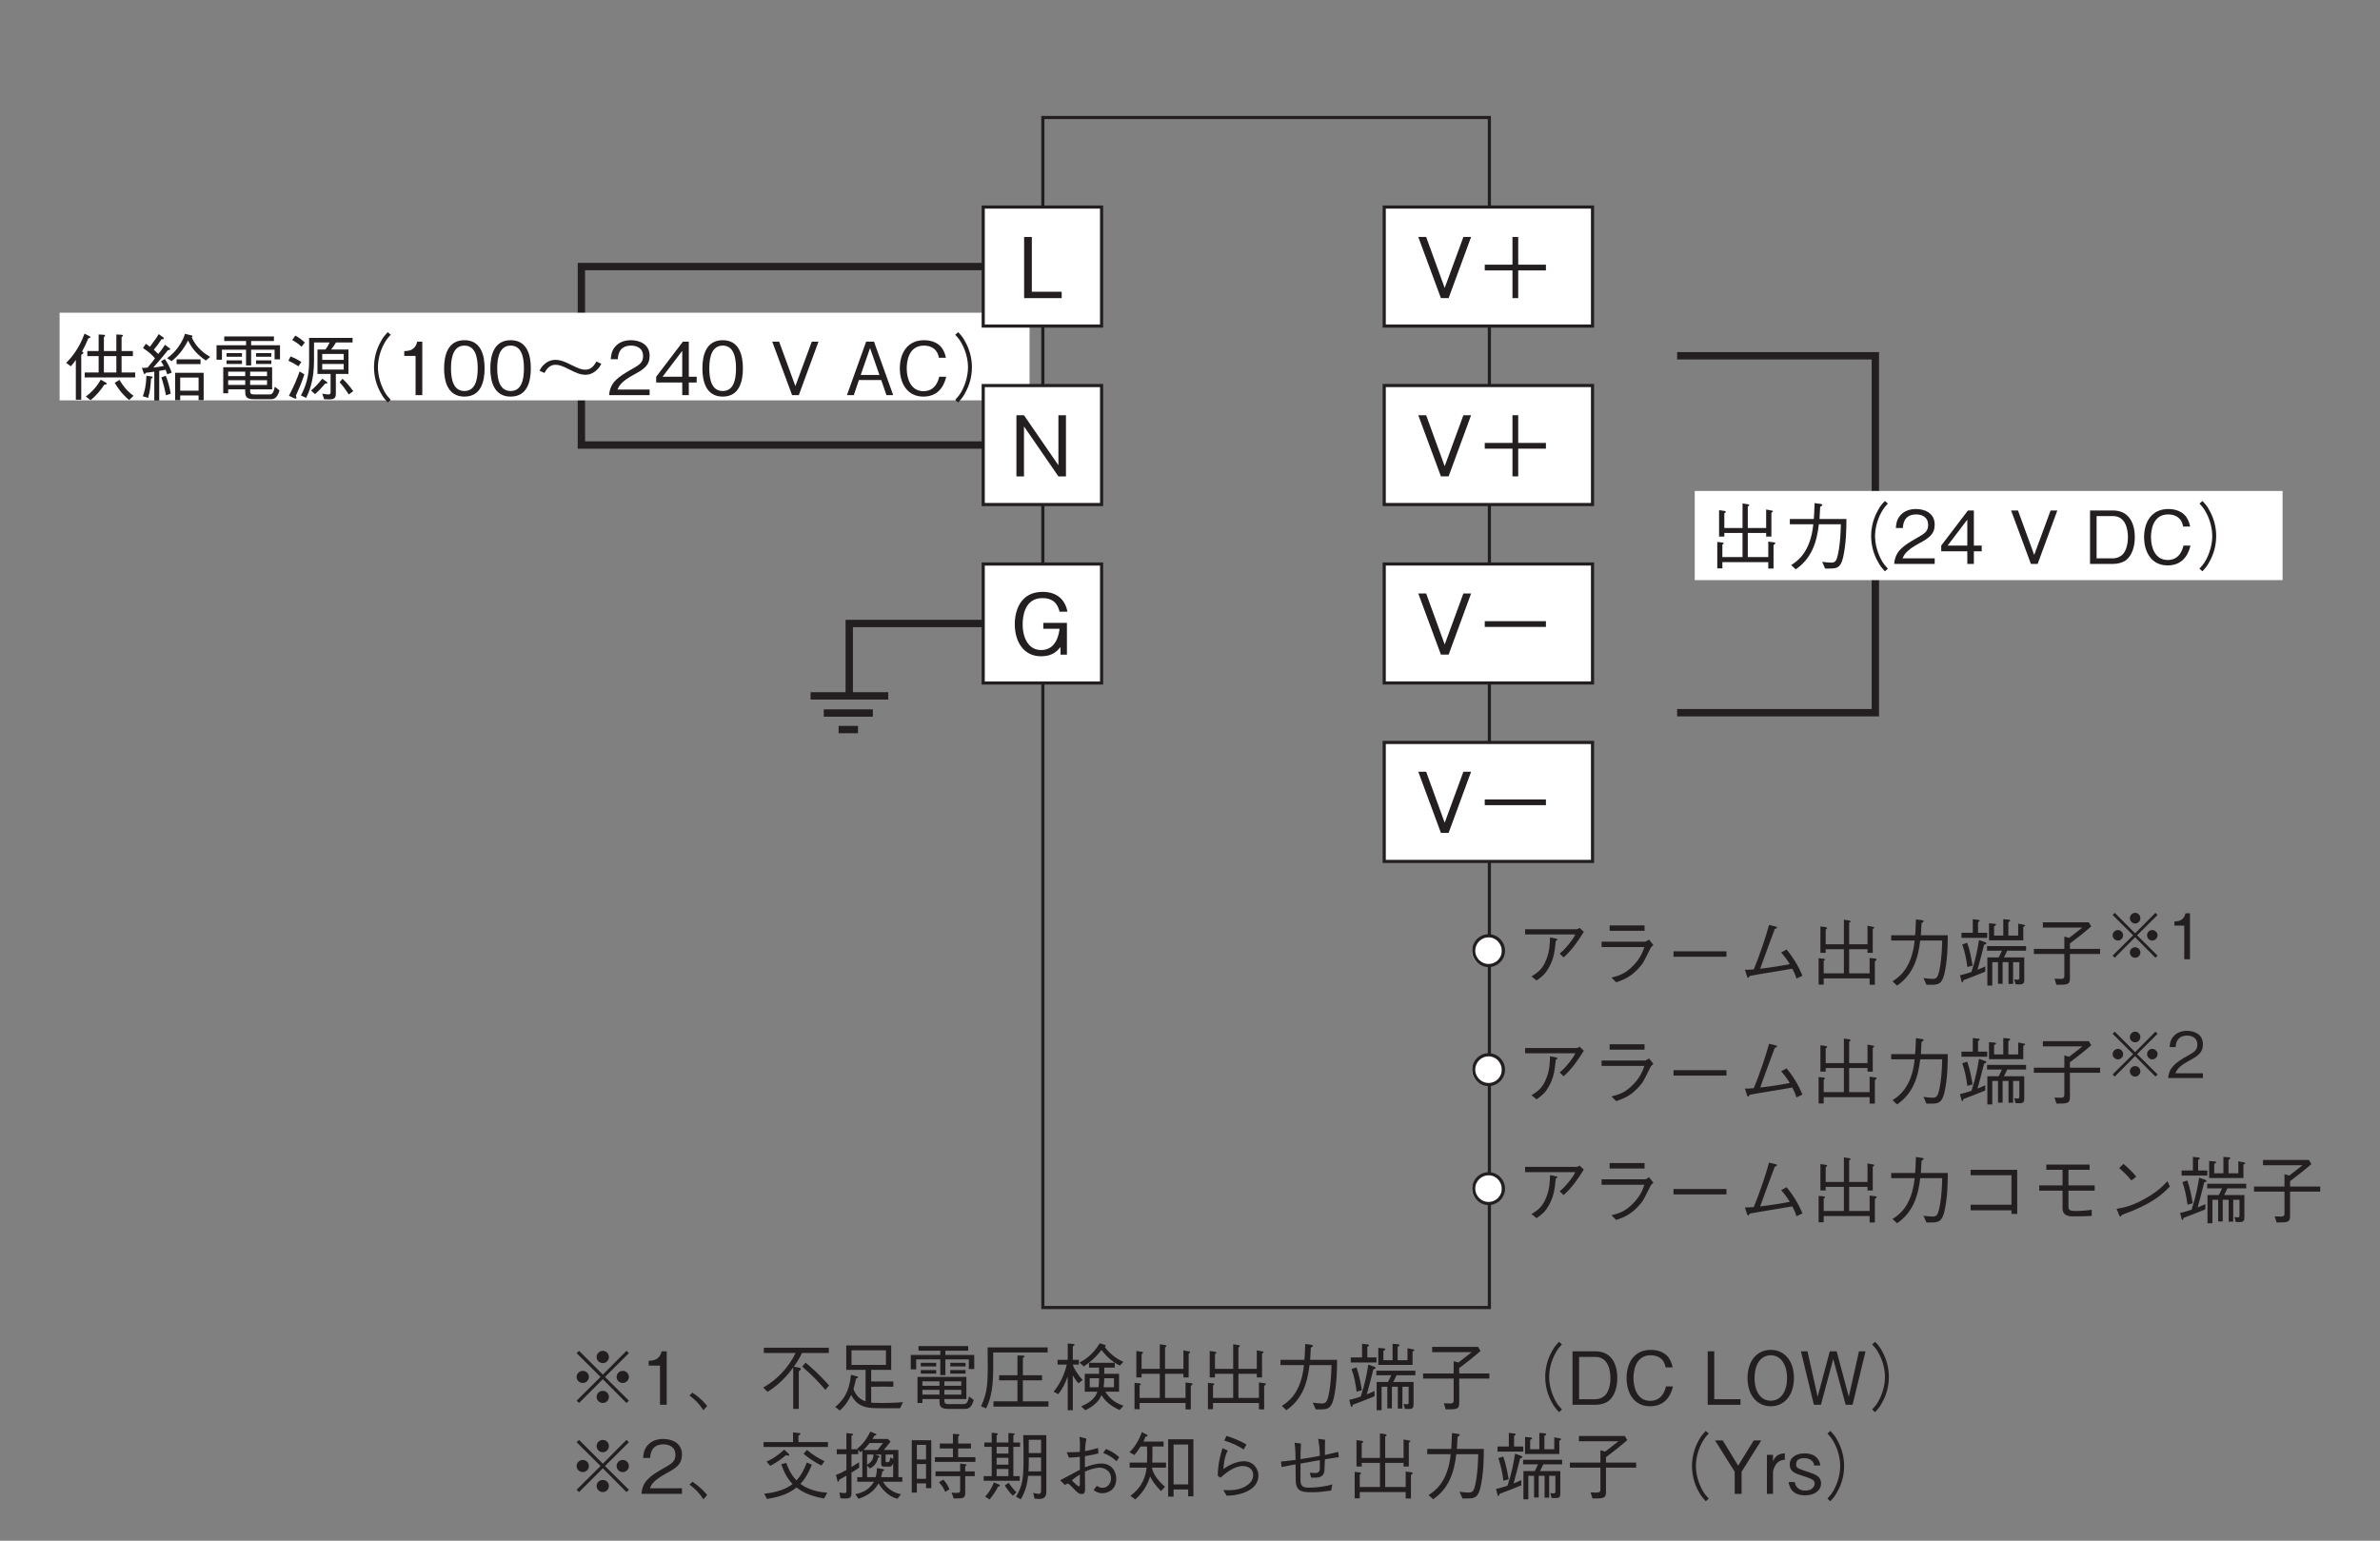 <?xml version="1.0" encoding="UTF-8"?>
<svg xmlns="http://www.w3.org/2000/svg" xmlns:xlink="http://www.w3.org/1999/xlink" width="226.77pt" height="146.83pt" viewBox="0 0 226.77 146.83" version="1.2">
<rect x="0" y="0" width="226.77" height="146.83" fill="#808080" stroke="none"/>
<defs>
<g>
<symbol overflow="visible" id="glyph0-0">
<path style="stroke:none;" d="M 0.703 0.844 L 6.281 0.844 L 6.281 -6.141 L 0.703 -6.141 Z M 3.5 -2.938 L 1.266 -5.797 L 5.719 -5.797 Z M 3.719 -2.656 L 5.938 -5.516 L 5.938 0.203 Z M 1.266 0.484 L 3.5 -2.375 L 5.719 0.484 Z M 1.047 -5.516 L 3.266 -2.656 L 1.047 0.203 Z M 1.047 -5.516 "/>
</symbol>
<symbol overflow="visible" id="glyph0-1">
<path style="stroke:none;" d="M 1.297 -0.172 L 5.672 -0.172 L 5.672 0.438 L 6.172 0.438 L 6.172 -1.797 C 6.219 -1.844 6.344 -1.922 6.344 -1.984 C 6.344 -2.031 6.281 -2.047 6.172 -2.062 L 5.672 -2.125 L 5.672 -0.656 L 3.719 -0.656 L 3.719 -2.953 L 5.469 -2.953 L 5.469 -2.609 L 5.969 -2.609 L 5.969 -4.875 C 6.047 -4.922 6.109 -4.969 6.109 -5.016 C 6.109 -5.078 6 -5.094 5.953 -5.094 L 5.469 -5.188 L 5.469 -3.422 L 3.719 -3.422 L 3.719 -5.469 C 3.812 -5.531 3.859 -5.562 3.859 -5.594 C 3.859 -5.672 3.766 -5.672 3.719 -5.688 L 3.219 -5.766 L 3.219 -3.422 L 1.484 -3.422 L 1.484 -4.828 C 1.531 -4.859 1.625 -4.906 1.625 -4.969 C 1.625 -5.031 1.516 -5.047 1.438 -5.062 L 0.984 -5.125 L 0.984 -2.609 L 1.484 -2.609 L 1.484 -2.953 L 3.219 -2.953 L 3.219 -0.656 L 1.297 -0.656 L 1.297 -1.859 C 1.344 -1.875 1.422 -1.906 1.422 -1.953 C 1.422 -2.031 1.297 -2.047 1.25 -2.047 L 0.812 -2.094 L 0.812 0.422 L 1.297 0.422 Z M 1.297 -0.172 "/>
</symbol>
<symbol overflow="visible" id="glyph0-2">
<path style="stroke:none;" d="M 1.297 0.516 C 2.766 -0.5 3.297 -1.984 3.5 -3.781 L 5.594 -3.781 C 5.578 -2.969 5.531 -2.172 5.406 -1.375 C 5.219 -0.281 5.094 -0.125 4.688 -0.125 C 4.406 -0.125 4.047 -0.172 3.812 -0.203 L 4.094 0.438 L 4.547 0.438 C 5.234 0.438 5.562 0.359 5.797 -0.578 C 6.109 -1.906 6.125 -3.422 6.125 -4.281 L 3.562 -4.281 C 3.594 -4.75 3.594 -4.797 3.625 -5.438 C 3.766 -5.531 3.828 -5.562 3.828 -5.625 C 3.828 -5.688 3.703 -5.703 3.672 -5.719 L 3.094 -5.797 C 3.062 -4.828 3.031 -4.5 3.016 -4.281 L 0.734 -4.281 L 0.734 -3.781 L 2.969 -3.781 C 2.703 -1.047 1.375 -0.219 0.859 0.109 Z M 1.297 0.516 "/>
</symbol>
<symbol overflow="visible" id="glyph0-3">
<path style="stroke:none;" d="M 6.297 -6 C 6.016 -5.703 5.844 -5.516 5.641 -5.125 C 5.203 -4.359 4.984 -3.5 4.984 -2.656 C 4.984 -1.812 5.203 -0.938 5.641 -0.188 C 5.844 0.203 6.016 0.391 6.297 0.703 L 6.578 0.453 C 6.312 0.156 6.156 -0.016 5.953 -0.391 C 5.578 -1.094 5.359 -1.906 5.359 -2.656 C 5.359 -3.406 5.578 -4.219 5.953 -4.906 C 6.156 -5.281 6.312 -5.469 6.578 -5.75 Z M 6.297 -6 "/>
</symbol>
<symbol overflow="visible" id="glyph0-4">
<path style="stroke:none;" d="M 4.047 0 L 4.047 -0.531 L 0.984 -0.531 C 1.125 -0.844 1.297 -1.281 2.578 -1.969 C 3.516 -2.469 4.047 -2.844 4.047 -3.75 C 4.047 -4.906 3 -5.234 2.266 -5.234 C 2.016 -5.234 1.281 -5.203 0.797 -4.656 C 0.391 -4.219 0.375 -3.719 0.344 -3.422 L 1.016 -3.422 C 1.031 -3.703 1.078 -4.719 2.281 -4.719 C 2.766 -4.719 3.422 -4.516 3.422 -3.719 C 3.422 -3.078 3.078 -2.891 2.312 -2.453 C 1.031 -1.719 0.281 -1.219 0.188 0 Z M 4.047 0 "/>
</symbol>
<symbol overflow="visible" id="glyph0-5">
<path style="stroke:none;" d="M 4.125 -1.203 L 4.125 -1.75 L 3.375 -1.75 L 3.375 -5.094 L 2.812 -5.094 L 0.266 -1.75 L 0.266 -1.203 L 2.75 -1.203 L 2.75 0 L 3.375 0 L 3.375 -1.203 Z M 2.75 -1.75 L 0.875 -1.75 L 2.75 -4.219 Z M 2.75 -1.75 "/>
</symbol>
<symbol overflow="visible" id="glyph0-6">
<path style="stroke:none;" d=""/>
</symbol>
<symbol overflow="visible" id="glyph0-7">
<path style="stroke:none;" d="M 4.594 -5.094 L 3.953 -5.094 L 2.391 -0.859 L 0.844 -5.094 L 0.188 -5.094 L 2.078 0 L 2.719 0 Z M 4.594 -5.094 "/>
</symbol>
<symbol overflow="visible" id="glyph0-8">
<path style="stroke:none;" d="M 4.859 -2.531 C 4.859 -4.047 4.188 -5.094 2.781 -5.094 L 0.594 -5.094 L 0.594 0 L 2.781 0 C 3.172 0 3.75 -0.109 4.094 -0.422 C 4.547 -0.812 4.859 -1.578 4.859 -2.531 Z M 4.203 -2.547 C 4.203 -1.844 4.016 -1.25 3.734 -0.938 C 3.562 -0.734 3.188 -0.531 2.766 -0.531 L 1.219 -0.531 L 1.219 -4.562 L 2.766 -4.562 C 3.953 -4.562 4.203 -3.375 4.203 -2.547 Z M 4.203 -2.547 "/>
</symbol>
<symbol overflow="visible" id="glyph0-9">
<path style="stroke:none;" d="M 4.859 -1.75 L 4.188 -1.75 C 4.125 -1.484 3.875 -0.375 2.688 -0.375 C 1.484 -0.375 1.094 -1.562 1.094 -2.547 C 1.094 -3.031 1.188 -4.719 2.734 -4.719 C 3.281 -4.719 4 -4.5 4.156 -3.562 L 4.828 -3.562 C 4.781 -3.75 4.719 -4.078 4.484 -4.438 C 3.984 -5.172 3.094 -5.234 2.75 -5.234 C 1.172 -5.234 0.438 -4.016 0.438 -2.562 C 0.438 -1.047 1.203 0.141 2.672 0.141 C 3.969 0.141 4.609 -0.688 4.859 -1.75 Z M 4.859 -1.75 "/>
</symbol>
<symbol overflow="visible" id="glyph0-10">
<path style="stroke:none;" d="M 0.688 0.703 C 0.969 0.391 1.141 0.203 1.344 -0.188 C 1.781 -0.938 2 -1.812 2 -2.656 C 2 -3.5 1.781 -4.359 1.344 -5.125 C 1.141 -5.516 0.969 -5.703 0.688 -6 L 0.406 -5.75 C 0.672 -5.469 0.828 -5.281 1.031 -4.906 C 1.406 -4.219 1.625 -3.406 1.625 -2.656 C 1.625 -1.906 1.406 -1.094 1.031 -0.391 C 0.828 -0.016 0.672 0.156 0.406 0.453 Z M 0.688 0.703 "/>
</symbol>
<symbol overflow="visible" id="glyph0-11">
<path style="stroke:none;" d="M 6.703 -1.688 L 6.703 -2.156 L 5.406 -2.156 L 5.406 -3.719 L 6.484 -3.719 L 6.484 -4.203 L 5.406 -4.203 L 5.406 -5.531 C 5.469 -5.578 5.531 -5.625 5.531 -5.672 C 5.531 -5.75 5.438 -5.75 5.406 -5.75 L 4.906 -5.781 L 4.906 -4.203 L 3.719 -4.203 L 3.719 -5.531 C 3.766 -5.562 3.828 -5.609 3.828 -5.672 C 3.828 -5.734 3.766 -5.75 3.719 -5.75 L 3.219 -5.781 L 3.219 -4.203 L 2.141 -4.203 L 2.141 -3.719 L 3.219 -3.719 L 3.219 -2.156 L 1.891 -2.156 L 1.891 -1.688 Z M 4.906 -2.156 L 3.719 -2.156 L 3.719 -3.719 L 4.906 -3.719 Z M 6.547 0.062 C 5.984 -0.328 5.547 -0.859 5.203 -1.453 L 4.75 -1.172 C 5.281 -0.281 5.766 0.172 6.125 0.469 Z M 2.438 -5.531 C 2.438 -5.562 2.391 -5.594 2.359 -5.609 L 1.875 -5.859 C 1.359 -4.422 0.594 -3.531 0.125 -3.078 L 0.562 -2.75 C 0.797 -2.984 0.891 -3.125 1.047 -3.359 L 1.047 0.438 L 1.562 0.438 L 1.562 -3.844 C 1.75 -3.969 1.766 -3.969 1.766 -4.016 C 1.766 -4.078 1.703 -4.125 1.641 -4.156 C 1.875 -4.609 2.031 -4.906 2.234 -5.406 C 2.406 -5.453 2.438 -5.484 2.438 -5.531 Z M 3.984 -1.094 C 3.984 -1.156 3.922 -1.188 3.891 -1.203 L 3.422 -1.469 C 2.969 -0.703 2.562 -0.297 2 0.141 L 2.453 0.484 C 3.016 0.016 3.375 -0.422 3.766 -1 C 3.844 -1 3.984 -1 3.984 -1.094 Z M 3.984 -1.094 "/>
</symbol>
<symbol overflow="visible" id="glyph0-12">
<path style="stroke:none;" d="M 6.234 0.484 L 6.234 -2.125 L 3.516 -2.125 L 3.516 0.484 L 4 0.484 L 4 0.031 L 5.75 0.031 L 5.75 0.484 Z M 5.75 -0.422 L 4 -0.422 L 4 -1.672 L 5.75 -1.672 Z M 3.188 -2.141 C 3.016 -2.656 2.828 -3.016 2.531 -3.438 L 2.172 -3.219 C 2.344 -2.969 2.391 -2.844 2.438 -2.781 C 2.109 -2.703 1.828 -2.672 1.438 -2.625 C 2.062 -3.328 2.625 -4.016 2.828 -4.281 C 2.938 -4.297 3.047 -4.312 3.047 -4.375 C 3.047 -4.422 3.016 -4.469 2.969 -4.484 L 2.547 -4.797 C 2.25 -4.328 2.047 -4.078 1.906 -3.922 C 1.609 -4.219 1.578 -4.25 1.484 -4.328 C 1.766 -4.656 1.969 -4.938 2.219 -5.328 C 2.312 -5.312 2.438 -5.312 2.438 -5.422 C 2.438 -5.469 2.406 -5.484 2.391 -5.5 L 1.953 -5.812 C 1.703 -5.391 1.406 -5 1.109 -4.609 C 0.938 -4.75 0.844 -4.812 0.719 -4.891 L 0.453 -4.484 C 1.047 -4.094 1.359 -3.797 1.594 -3.5 C 1.469 -3.328 1.375 -3.203 0.891 -2.625 C 0.656 -2.594 0.531 -2.594 0.344 -2.594 L 0.516 -2.125 C 0.531 -2.078 0.562 -2 0.609 -2 C 0.641 -2 0.656 -2.016 0.719 -2.125 C 0.906 -2.156 1.266 -2.203 1.531 -2.234 L 1.531 0.516 L 2 0.516 L 2 -2.312 C 2.25 -2.344 2.375 -2.375 2.609 -2.422 C 2.656 -2.297 2.688 -2.203 2.766 -1.984 Z M 1.375 -1.688 C 1.375 -1.766 1.266 -1.781 1.234 -1.781 L 0.781 -1.844 C 0.75 -0.906 0.609 -0.359 0.438 0.109 L 0.938 0.266 C 1.125 -0.328 1.188 -0.953 1.219 -1.578 C 1.281 -1.594 1.375 -1.625 1.375 -1.688 Z M 6.859 -3.641 C 6.484 -3.859 5.531 -4.438 5.094 -5.531 C 5.125 -5.531 5.172 -5.562 5.172 -5.609 C 5.172 -5.672 5.109 -5.688 5.031 -5.703 L 4.453 -5.844 C 4.391 -5.625 4.219 -5.141 3.812 -4.578 C 3.516 -4.156 3.156 -3.812 2.75 -3.516 L 3.188 -3.234 C 3.75 -3.703 4.266 -4.266 4.75 -5.203 C 5.031 -4.609 5.469 -3.953 6.438 -3.297 Z M 5.938 -2.953 L 5.938 -3.406 L 3.656 -3.406 L 3.656 -2.953 Z M 3.094 -0.141 C 3 -0.703 2.875 -1.219 2.625 -1.844 L 2.203 -1.688 C 2.391 -1.125 2.516 -0.641 2.641 0.016 Z M 3.094 -0.141 "/>
</symbol>
<symbol overflow="visible" id="glyph0-13">
<path style="stroke:none;" d="M 5.766 -0.547 L 5.766 -2.656 L 1.109 -2.656 L 1.109 -0.172 L 1.578 -0.172 L 1.578 -0.547 L 3.203 -0.547 L 3.203 -0.375 C 3.203 0.016 3.203 0.391 4.016 0.391 L 5.594 0.391 C 5.859 0.391 6.234 0.391 6.469 -0.453 L 6.016 -0.797 C 5.891 -0.062 5.672 -0.062 5.438 -0.062 L 4.094 -0.062 C 3.75 -0.062 3.672 -0.141 3.672 -0.391 L 3.672 -0.547 Z M 1.578 -1.812 L 1.578 -2.234 L 3.203 -2.234 L 3.203 -1.812 Z M 5.281 -1.812 L 3.672 -1.812 L 3.672 -2.234 L 5.281 -2.234 Z M 1.578 -0.969 L 1.578 -1.422 L 3.203 -1.422 L 3.203 -0.969 Z M 3.672 -0.969 L 3.672 -1.422 L 5.281 -1.422 L 5.281 -0.969 Z M 3.281 -2.828 L 3.766 -2.828 L 3.766 -4.328 L 6 -4.328 L 6 -3.406 L 6.516 -3.406 L 6.516 -4.75 L 3.766 -4.75 L 3.766 -5.156 L 5.938 -5.156 L 5.938 -5.594 L 1.203 -5.594 L 1.203 -5.156 L 3.281 -5.156 L 3.281 -4.75 L 0.469 -4.75 L 0.469 -3.375 L 0.984 -3.375 L 0.984 -4.328 L 3.281 -4.328 Z M 2.891 -3.656 L 2.891 -4 L 1.422 -4 L 1.422 -3.656 Z M 2.891 -2.969 L 2.891 -3.312 L 1.422 -3.312 L 1.422 -2.969 Z M 5.688 -3.656 L 5.688 -4 L 4.234 -4 L 4.234 -3.656 Z M 5.688 -2.969 L 5.688 -3.312 L 4.234 -3.312 L 4.234 -2.969 Z M 5.688 -2.969 "/>
</symbol>
<symbol overflow="visible" id="glyph0-14">
<path style="stroke:none;" d="M 6.438 -5.016 L 6.438 -5.453 L 2.297 -5.453 L 2.297 -3.156 C 2.297 -1.781 1.953 -0.766 1.516 0.031 L 2.016 0.266 C 2.25 -0.219 2.766 -1.312 2.766 -3.25 L 2.766 -5.016 L 4.25 -5.016 C 4.141 -4.766 4.031 -4.578 3.844 -4.344 L 3.094 -4.344 L 3.094 -2.016 L 4.344 -2.016 L 4.344 -0.266 C 4.344 -0.125 4.281 -0.062 4.125 -0.062 C 4.016 -0.062 3.938 -0.078 3.547 -0.141 L 3.734 0.391 C 3.844 0.391 4 0.406 4.188 0.406 C 4.656 0.406 4.844 0.312 4.844 -0.125 L 4.844 -2.016 L 6.047 -2.016 L 6.047 -4.344 L 4.391 -4.344 C 4.562 -4.547 4.688 -4.734 4.859 -5.016 Z M 5.594 -3.359 L 3.547 -3.359 L 3.547 -3.922 L 5.594 -3.922 Z M 5.594 -2.438 L 3.547 -2.438 L 3.547 -2.969 L 5.594 -2.969 Z M 1.891 -5.016 C 1.609 -5.266 1.359 -5.469 0.984 -5.672 L 0.688 -5.25 C 1.031 -5.062 1.266 -4.891 1.578 -4.609 Z M 6.5 -0.375 C 6.234 -0.75 5.953 -1.109 5.484 -1.562 L 5.203 -1.234 C 5.531 -0.859 5.797 -0.5 6.078 -0.062 Z M 1.562 -3.156 C 1.25 -3.359 0.953 -3.516 0.531 -3.688 L 0.328 -3.281 C 0.688 -3.109 0.953 -2.969 1.281 -2.75 Z M 4.047 -1.188 C 4.047 -1.219 4 -1.25 3.953 -1.281 L 3.547 -1.562 C 3.188 -1.094 2.875 -0.781 2.484 -0.438 L 2.859 -0.094 C 3.266 -0.453 3.5 -0.719 3.828 -1.094 C 3.953 -1.109 4.047 -1.125 4.047 -1.188 Z M 1.844 -1.984 L 1.391 -2.25 C 1.172 -1.625 0.891 -0.922 0.375 0.062 L 0.875 0.297 C 0.922 0.312 0.969 0.328 1.016 0.328 C 1.047 0.328 1.094 0.328 1.094 0.25 C 1.094 0.203 1.062 0.125 1.031 0.062 C 1.422 -0.797 1.641 -1.344 1.844 -1.984 Z M 1.844 -1.984 "/>
</symbol>
<symbol overflow="visible" id="glyph0-15">
<path style="stroke:none;" d="M 2.594 0 L 2.594 -5.094 L 2.109 -5.094 C 1.906 -4.25 1.328 -4.219 0.875 -4.188 L 0.875 -3.734 L 1.953 -3.734 L 1.953 0 Z M 2.594 0 "/>
</symbol>
<symbol overflow="visible" id="glyph0-16">
<path style="stroke:none;" d="M 4.125 -2.547 C 4.125 -3.828 3.766 -5.234 2.203 -5.234 C 0.641 -5.234 0.266 -3.828 0.266 -2.547 C 0.266 -1.266 0.641 0.141 2.203 0.141 C 3.766 0.141 4.125 -1.266 4.125 -2.547 Z M 3.469 -2.547 C 3.469 -1.359 3.188 -0.391 2.203 -0.391 C 1.219 -0.391 0.922 -1.359 0.922 -2.547 C 0.922 -3.688 1.203 -4.719 2.203 -4.719 C 3.188 -4.719 3.469 -3.734 3.469 -2.547 Z M 3.469 -2.547 "/>
</symbol>
<symbol overflow="visible" id="glyph0-17">
<path style="stroke:none;" d="M 5.969 -3.203 C 5.828 -2.953 5.531 -2.422 4.938 -2.422 C 4.578 -2.422 4.297 -2.516 3.578 -2.875 C 2.938 -3.203 2.531 -3.359 2.031 -3.359 C 1.781 -3.359 1.344 -3.281 0.953 -2.891 C 0.75 -2.703 0.656 -2.531 0.547 -2.328 L 1.016 -2.109 C 1.156 -2.359 1.453 -2.891 2.047 -2.891 C 2.406 -2.891 2.688 -2.797 3.406 -2.438 C 4.047 -2.109 4.453 -1.938 4.953 -1.938 C 5.203 -1.938 5.641 -2.031 6.031 -2.422 C 6.234 -2.609 6.328 -2.781 6.438 -2.984 Z M 5.969 -3.203 "/>
</symbol>
<symbol overflow="visible" id="glyph0-18">
<path style="stroke:none;" d="M 4.594 0 L 2.766 -5.094 L 2.016 -5.094 L 0.188 0 L 0.844 0 L 1.328 -1.438 L 3.453 -1.438 L 3.953 0 Z M 3.281 -1.922 L 1.5 -1.922 L 2.391 -4.484 Z M 3.281 -1.922 "/>
</symbol>
<symbol overflow="visible" id="glyph0-19">
<path style="stroke:none;" d="M 5.594 -4.359 C 5.469 -4.094 5.344 -3.875 4.906 -3.344 C 4.484 -2.844 4.281 -2.672 4.109 -2.531 L 4.484 -2.172 C 5.266 -2.859 5.859 -3.719 6.406 -4.609 L 6 -4.984 C 5.906 -4.906 5.797 -4.859 5.75 -4.859 L 0.812 -4.859 L 0.812 -4.359 Z M 1.906 0.031 C 2.5 -0.391 2.734 -0.609 3.031 -1.125 C 3.562 -2.016 3.625 -2.719 3.734 -3.734 C 3.875 -3.828 3.891 -3.828 3.891 -3.875 C 3.891 -3.906 3.859 -3.953 3.781 -3.953 L 3.188 -4.078 C 3.172 -3.5 3.156 -2.812 2.859 -2.031 C 2.484 -1.031 2 -0.719 1.422 -0.359 Z M 1.906 0.031 "/>
</symbol>
<symbol overflow="visible" id="glyph0-20">
<path style="stroke:none;" d="M 5.203 -5.219 L 1.875 -5.219 L 1.875 -4.703 L 5.203 -4.703 Z M 5.188 -3.156 C 5.031 -2.703 4.812 -2.094 4.125 -1.391 C 3.344 -0.578 2.688 -0.406 2.047 -0.25 L 2.5 0.203 C 3.266 -0.062 3.984 -0.328 4.859 -1.391 C 5.078 -1.641 5.141 -1.797 5.797 -3.094 C 5.844 -3.172 5.875 -3.203 6.047 -3.344 L 5.625 -3.875 C 5.484 -3.75 5.297 -3.672 5.234 -3.672 L 1.109 -3.672 L 1.109 -3.156 Z M 5.188 -3.156 "/>
</symbol>
<symbol overflow="visible" id="glyph0-21">
<path style="stroke:none;" d="M 6.016 -2.234 L 6.016 -2.75 L 0.969 -2.75 L 0.969 -2.234 Z M 6.016 -2.234 "/>
</symbol>
<symbol overflow="visible" id="glyph0-22">
<path style="stroke:none;" d="M 6.266 -0.422 C 5.891 -1.312 5.422 -2.109 4.75 -2.922 L 4.234 -2.641 C 4.625 -2.203 4.922 -1.75 5.062 -1.531 C 4.125 -1.344 3.188 -1.203 2.234 -1.094 C 2.578 -2.078 3.531 -4.625 3.625 -4.875 C 3.719 -4.906 3.844 -4.953 3.844 -5.016 C 3.844 -5.078 3.766 -5.094 3.719 -5.109 L 3.078 -5.266 C 2.844 -4.328 2.125 -2.203 1.625 -1.031 C 1.031 -0.984 0.891 -0.984 0.781 -1 L 0.984 -0.359 C 1 -0.312 1.016 -0.234 1.094 -0.234 C 1.125 -0.234 1.141 -0.25 1.25 -0.406 C 1.391 -0.438 1.406 -0.438 2.203 -0.578 C 4.031 -0.875 4.234 -0.922 5.297 -1.094 C 5.406 -0.891 5.578 -0.562 5.688 -0.156 Z M 6.266 -0.422 "/>
</symbol>
<symbol overflow="visible" id="glyph0-23">
<path style="stroke:none;" d="M 6.5 -5.203 C 6.5 -5.266 6.422 -5.281 6.391 -5.281 L 5.844 -5.391 L 5.844 -4.25 L 4.906 -4.25 L 4.906 -5.531 C 4.953 -5.547 5.078 -5.609 5.078 -5.688 C 5.078 -5.734 5.016 -5.75 4.969 -5.766 L 4.422 -5.812 L 4.422 -4.25 L 3.547 -4.25 L 3.547 -5.141 C 3.641 -5.188 3.734 -5.234 3.734 -5.297 C 3.734 -5.344 3.688 -5.359 3.609 -5.375 L 3.062 -5.422 L 3.062 -3.797 L 6.328 -3.797 L 6.328 -5.078 C 6.406 -5.109 6.5 -5.156 6.5 -5.203 Z M 2.891 -4.031 L 2.891 -4.516 L 2.016 -4.516 L 2.016 -5.531 C 2.109 -5.578 2.172 -5.609 2.172 -5.672 C 2.172 -5.734 2.109 -5.734 2.062 -5.75 L 1.516 -5.812 L 1.516 -4.516 L 0.438 -4.516 L 0.438 -4.031 Z M 6.594 -2.812 L 6.594 -3.25 L 2.875 -3.25 L 2.875 -2.812 L 4.297 -2.812 C 4.234 -2.688 4.156 -2.5 3.984 -2.172 L 2.906 -2.172 L 2.906 0.516 L 3.375 0.516 L 3.375 -1.719 L 3.922 -1.719 L 3.922 0.344 L 4.359 0.344 L 4.359 -1.719 L 4.922 -1.719 L 4.922 0.359 L 5.359 0.359 L 5.359 -1.719 L 5.953 -1.719 L 5.953 -0.297 C 5.953 -0.109 5.953 -0.047 5.781 -0.047 C 5.688 -0.047 5.578 -0.062 5.469 -0.078 L 5.594 0.391 C 6.281 0.422 6.422 0.422 6.422 -0.094 L 6.422 -2.172 L 4.484 -2.172 C 4.609 -2.391 4.672 -2.547 4.797 -2.812 Z M 1.5 -1.391 C 1.375 -2.125 1.234 -2.859 0.984 -3.562 L 0.516 -3.406 C 0.766 -2.688 0.891 -2.062 1 -1.25 Z M 2.812 -3.516 C 2.812 -3.562 2.75 -3.594 2.688 -3.625 L 2.109 -3.828 C 1.984 -3.031 1.828 -2.109 1.391 -0.781 C 0.75 -0.578 0.578 -0.531 0.297 -0.469 L 0.438 0.078 C 0.469 0.188 0.484 0.203 0.516 0.203 C 0.594 0.203 0.625 0.047 0.625 0 C 1.172 -0.203 1.672 -0.391 2.703 -0.812 L 2.703 -1.312 C 2.422 -1.188 2.281 -1.109 1.969 -1 C 2.172 -1.75 2.375 -2.484 2.594 -3.375 C 2.734 -3.422 2.812 -3.453 2.812 -3.516 Z M 2.812 -3.516 "/>
</symbol>
<symbol overflow="visible" id="glyph0-24">
<path style="stroke:none;" d="M 1.203 -5.016 L 4.969 -5.016 C 4.531 -4.672 4.203 -4.406 3.703 -4.031 L 3.25 -4.156 L 3.25 -2.984 L 0.344 -2.984 L 0.344 -2.5 L 3.25 -2.5 L 3.25 -0.453 C 3.25 -0.281 3.25 -0.125 2.906 -0.125 C 2.906 -0.125 2.344 -0.141 2.312 -0.141 L 2.5 0.438 C 3.516 0.438 3.781 0.438 3.781 -0.156 L 3.781 -2.5 L 6.656 -2.5 L 6.656 -2.984 L 3.781 -2.984 L 3.781 -3.5 C 4.438 -3.984 5.016 -4.438 5.812 -5.125 L 5.578 -5.516 L 1.203 -5.516 Z M 1.203 -5.016 "/>
</symbol>
<symbol overflow="visible" id="glyph0-25">
<path style="stroke:none;" d="M 5.203 -0.719 L 5.203 -0.375 L 5.75 -0.375 L 5.75 -4.578 L 1.312 -4.578 L 1.312 -4.062 L 5.203 -4.062 L 5.203 -1.25 L 1.312 -1.25 L 1.312 -0.719 Z M 5.203 -0.719 "/>
</symbol>
<symbol overflow="visible" id="glyph0-26">
<path style="stroke:none;" d="M 3.641 -2.594 L 6.141 -2.594 L 6.141 -3.094 L 3.641 -3.094 L 3.641 -4.578 L 5.656 -4.578 L 5.656 -5.078 L 1.531 -5.078 L 1.531 -4.578 L 3.078 -4.578 L 3.078 -3.094 L 0.859 -3.094 L 0.859 -2.594 L 3.078 -2.594 L 3.078 -0.906 C 3.078 -0.328 3.469 -0.141 4.047 -0.141 C 5 -0.141 5.391 -0.156 5.859 -0.188 L 5.859 -0.766 C 5.422 -0.703 4.906 -0.656 4.328 -0.656 C 3.703 -0.656 3.641 -0.766 3.641 -1.141 Z M 3.641 -2.594 "/>
</symbol>
<symbol overflow="visible" id="glyph0-27">
<path style="stroke:none;" d="M 3.109 -3.922 C 2.703 -4.438 2.109 -4.969 1.891 -5.141 L 1.484 -4.75 C 1.906 -4.375 2.297 -4 2.641 -3.562 Z M 6.078 -3.5 C 5.672 -3.062 5.188 -2.531 3.969 -1.844 C 2.688 -1.109 1.922 -0.984 1.234 -0.859 L 1.469 -0.281 C 1.516 -0.188 1.547 -0.109 1.609 -0.109 C 1.641 -0.109 1.719 -0.266 1.734 -0.281 C 4.672 -1.344 5.531 -2.203 6.312 -2.984 Z M 6.078 -3.5 "/>
</symbol>
<symbol overflow="visible" id="glyph0-28">
<path style="stroke:none;" d="M 3.5 -2.438 L 5.75 -0.172 L 5.984 -0.391 L 3.703 -2.656 L 5.984 -4.922 L 5.75 -5.141 L 3.5 -2.875 L 1.234 -5.141 L 1 -4.922 L 3.281 -2.656 L 1 -0.391 L 1.234 -0.172 Z M 5.391 -3.234 C 5.078 -3.234 4.812 -2.969 4.812 -2.656 C 4.812 -2.328 5.078 -2.078 5.391 -2.078 C 5.719 -2.078 5.984 -2.344 5.984 -2.656 C 5.984 -2.969 5.719 -3.234 5.391 -3.234 Z M 1.594 -3.234 C 1.266 -3.234 1 -2.969 1 -2.656 C 1 -2.328 1.266 -2.078 1.594 -2.078 C 1.906 -2.078 2.172 -2.344 2.172 -2.656 C 2.172 -2.969 1.906 -3.234 1.594 -3.234 Z M 3.5 -5.141 C 3.172 -5.141 2.906 -4.875 2.906 -4.547 C 2.906 -4.234 3.172 -3.969 3.5 -3.969 C 3.828 -3.969 4.078 -4.25 4.078 -4.547 C 4.078 -4.875 3.828 -5.141 3.5 -5.141 Z M 3.5 -1.328 C 3.172 -1.328 2.906 -1.078 2.906 -0.75 C 2.906 -0.438 3.172 -0.172 3.5 -0.172 C 3.828 -0.172 4.078 -0.438 4.078 -0.75 C 4.078 -1.062 3.828 -1.328 3.5 -1.328 Z M 3.5 -1.328 "/>
</symbol>
<symbol overflow="visible" id="glyph0-29">
<path style="stroke:none;" d="M 0.359 -0.891 C 0.953 -0.438 1.25 -0.125 1.688 0.516 L 2.047 0.109 C 1.75 -0.25 1.344 -0.688 0.641 -1.156 Z M 0.359 -0.891 "/>
</symbol>
<symbol overflow="visible" id="glyph0-30">
<path style="stroke:none;" d="M 3.312 -3.625 C 3.75 -4.266 3.953 -4.625 4.078 -4.938 L 6.641 -4.938 L 6.641 -5.438 L 0.453 -5.438 L 0.453 -4.938 L 3.469 -4.938 C 3.25 -4.453 2.391 -2.781 0.391 -1.641 L 0.812 -1.234 C 1.969 -1.969 2.688 -2.781 3.25 -3.562 L 3.25 0.391 L 3.781 0.391 L 3.781 -3.188 C 3.875 -3.266 3.984 -3.359 3.984 -3.406 C 3.984 -3.5 3.828 -3.531 3.766 -3.547 L 3.328 -3.625 Z M 4.109 -3.641 C 5.062 -2.812 5.703 -2.141 6.312 -1.422 L 6.672 -1.844 C 5.656 -2.984 4.922 -3.609 4.422 -4.016 Z M 4.109 -3.641 "/>
</symbol>
<symbol overflow="visible" id="glyph0-31">
<path style="stroke:none;" d="M 6.719 -0.25 C 6.453 -0.234 5.875 -0.172 4.797 -0.172 C 4.719 -0.172 4.156 -0.188 3.922 -0.188 C 3.828 -0.188 3.781 -0.188 3.688 -0.203 L 3.688 -1.719 C 4.359 -1.734 5.297 -1.734 5.797 -1.719 L 5.797 -2.219 L 3.688 -2.219 L 3.688 -3.328 L 5.594 -3.328 L 5.594 -5.656 L 1.312 -5.656 L 1.312 -3.328 L 3.156 -3.328 L 3.156 -0.328 C 2.516 -0.547 2.219 -0.953 2 -1.484 C 2.047 -1.641 2.172 -2.125 2.25 -2.5 C 2.344 -2.531 2.438 -2.562 2.438 -2.625 C 2.438 -2.672 2.375 -2.703 2.344 -2.703 L 1.766 -2.859 C 1.641 -1.922 1.5 -0.828 0.266 0.203 L 0.688 0.547 C 1.312 0.016 1.594 -0.562 1.781 -0.938 C 1.922 -0.688 2.188 -0.172 2.844 0.109 C 3.391 0.328 3.891 0.328 4.812 0.328 L 6.438 0.328 Z M 5.094 -3.797 L 1.812 -3.797 L 1.812 -5.188 L 5.094 -5.188 Z M 5.094 -3.797 "/>
</symbol>
<symbol overflow="visible" id="glyph0-32">
<path style="stroke:none;" d="M 6.594 0.172 L 6.594 -0.328 L 4.156 -0.328 L 4.156 -2.328 L 5.984 -2.328 L 5.984 -2.812 L 4.156 -2.812 L 4.156 -4.469 C 4.219 -4.484 4.312 -4.547 4.312 -4.609 C 4.312 -4.672 4.219 -4.672 4.188 -4.688 L 3.641 -4.703 L 3.641 -2.812 L 1.891 -2.812 L 1.891 -2.328 L 3.641 -2.328 L 3.641 -0.328 L 1.359 -0.328 L 1.359 0.172 Z M 6.516 -4.984 L 6.516 -5.469 L 0.797 -5.469 C 0.812 -4.281 0.812 -4 0.812 -3.688 C 0.812 -2.047 0.766 -1.141 0.172 0.141 L 0.656 0.344 C 1.359 -1.078 1.344 -2.562 1.328 -4.984 Z M 6.516 -4.984 "/>
</symbol>
<symbol overflow="visible" id="glyph0-33">
<path style="stroke:none;" d="M 5.844 -1.672 L 4.859 -1.672 C 4.891 -1.938 4.906 -2.141 4.922 -2.531 L 5.844 -2.531 Z M 6.75 0.094 C 5.891 -0.203 5.406 -0.641 5.016 -1.25 L 6.328 -1.25 L 6.328 -2.953 L 4.922 -2.953 L 4.922 -3.547 L 5.922 -3.547 L 5.922 -4 L 3.469 -4 L 3.469 -3.547 L 4.422 -3.547 L 4.422 -2.953 L 3.062 -2.953 L 3.062 -1.25 L 4.266 -1.25 C 4.109 -0.828 3.828 -0.328 2.719 0.156 L 3.109 0.516 C 4.219 0.016 4.547 -0.672 4.656 -0.922 C 4.938 -0.469 5.375 0.047 6.375 0.5 Z M 4.422 -2.531 C 4.422 -2.391 4.422 -2.047 4.375 -1.672 L 3.531 -1.672 L 3.531 -2.531 Z M 2.859 -2.359 C 2.734 -2.5 2.547 -2.703 2.344 -3.016 C 2.031 -3.453 1.969 -3.688 1.922 -3.828 L 2.5 -3.828 L 2.5 -4.281 L 1.922 -4.281 L 1.922 -5.562 C 2.094 -5.688 2.094 -5.703 2.094 -5.734 C 2.094 -5.75 2.047 -5.797 1.969 -5.797 L 1.438 -5.844 L 1.438 -4.281 L 0.469 -4.281 L 0.469 -3.828 L 1.344 -3.828 C 1.125 -2.828 0.609 -1.844 0.094 -1.25 L 0.531 -1.016 C 1 -1.594 1.234 -2.125 1.438 -2.703 L 1.438 0.516 L 1.922 0.516 L 1.922 -2.797 C 2.141 -2.438 2.266 -2.266 2.453 -2.047 Z M 6.75 -4.094 C 5.859 -4.469 5.266 -5.094 4.969 -5.516 C 5.047 -5.594 5.062 -5.594 5.062 -5.641 C 5.062 -5.672 5.016 -5.703 4.953 -5.719 L 4.484 -5.859 C 4.016 -5.078 3.375 -4.422 2.562 -4.031 L 2.969 -3.656 C 3.391 -3.938 3.969 -4.344 4.656 -5.219 C 5.25 -4.453 5.828 -4.016 6.406 -3.734 Z M 6.75 -4.094 "/>
</symbol>
<symbol overflow="visible" id="glyph0-34">
<path style="stroke:none;" d="M 3.656 0 L 3.656 -0.531 L 1.156 -0.531 L 1.156 -5.094 L 0.531 -5.094 L 0.531 0 Z M 3.656 0 "/>
</symbol>
<symbol overflow="visible" id="glyph0-35">
<path style="stroke:none;" d="M 4.859 -2.547 C 4.859 -4.172 3.969 -5.234 2.656 -5.234 C 1.328 -5.234 0.438 -4.172 0.438 -2.547 C 0.438 -0.922 1.344 0.141 2.656 0.141 C 3.953 0.141 4.859 -0.922 4.859 -2.547 Z M 4.203 -2.547 C 4.203 -1.297 3.641 -0.391 2.656 -0.391 C 1.672 -0.391 1.109 -1.281 1.109 -2.547 C 1.109 -3.828 1.672 -4.719 2.656 -4.719 C 3.625 -4.719 4.203 -3.812 4.203 -2.547 Z M 4.203 -2.547 "/>
</symbol>
<symbol overflow="visible" id="glyph0-36">
<path style="stroke:none;" d="M 6.375 -5.094 L 5.75 -5.094 L 4.781 -0.766 L 3.625 -5.094 L 2.969 -5.094 L 1.812 -0.766 L 0.844 -5.094 L 0.219 -5.094 L 1.453 0 L 2.125 0 L 3.297 -4.359 L 4.484 0 L 5.141 0 Z M 6.375 -5.094 "/>
</symbol>
<symbol overflow="visible" id="glyph0-37">
<path style="stroke:none;" d="M 6.234 -3.109 C 5.609 -3.422 5.156 -3.688 4.562 -4.188 L 4.234 -3.828 C 4.516 -3.594 4.969 -3.188 5.938 -2.703 Z M 6.562 -4.469 L 6.562 -4.938 L 3.75 -4.938 L 3.75 -5.547 C 3.859 -5.609 3.938 -5.672 3.938 -5.734 C 3.938 -5.766 3.891 -5.797 3.828 -5.797 L 3.234 -5.859 L 3.234 -4.938 L 0.422 -4.938 L 0.422 -4.469 Z M 2.875 -3.703 C 2.875 -3.75 2.844 -3.781 2.781 -3.859 L 2.391 -4.219 C 1.75 -3.625 1.25 -3.312 0.703 -3.078 L 1.062 -2.672 C 1.391 -2.844 1.828 -3.078 2.562 -3.688 C 2.641 -3.672 2.734 -3.641 2.781 -3.641 C 2.828 -3.641 2.875 -3.656 2.875 -3.703 Z M 6.5 -0.109 C 5.031 -0.203 4.188 -0.75 3.938 -0.953 C 4.328 -1.359 4.641 -1.844 5.031 -2.781 L 4.547 -2.984 C 4.25 -2.219 3.969 -1.719 3.562 -1.281 C 2.969 -1.906 2.703 -2.609 2.594 -2.953 L 2.109 -2.828 C 2.344 -2.141 2.672 -1.469 3.188 -0.938 C 2.547 -0.438 1.656 -0.141 0.484 -0.016 L 0.75 0.484 C 2.047 0.281 2.891 -0.062 3.562 -0.609 C 3.953 -0.312 4.719 0.203 6.188 0.438 Z M 6.5 -0.109 "/>
</symbol>
<symbol overflow="visible" id="glyph0-38">
<path style="stroke:none;" d="M 0.469 -1.25 C 0.469 -1.219 0.484 -1.156 0.531 -1.156 C 0.609 -1.156 0.641 -1.312 0.656 -1.359 C 0.938 -1.516 1.219 -1.672 1.328 -1.734 L 1.328 -0.328 C 1.328 -0.141 1.328 -0.078 1.156 -0.078 C 1.125 -0.078 0.984 -0.078 0.656 -0.125 L 0.766 0.422 C 0.984 0.438 1.156 0.438 1.281 0.438 C 1.812 0.438 1.812 0.203 1.812 -0.219 L 1.812 -2.031 C 2.156 -2.234 2.281 -2.328 2.547 -2.5 L 2.531 -3.016 C 2.359 -2.906 2.156 -2.766 1.812 -2.562 L 1.812 -3.781 L 2.453 -3.781 L 2.453 -4.203 L 2.656 -3.969 C 2.734 -4.016 2.75 -4.031 2.844 -4.109 L 2.844 -1.594 L 2.359 -1.594 L 2.359 -1.156 L 3.953 -1.156 C 3.609 -0.609 3.188 -0.172 2.172 0.031 L 2.484 0.469 C 3.25 0.203 3.906 -0.156 4.391 -1 C 4.672 -0.531 5.234 0.219 6.188 0.469 L 6.531 0.031 C 6.203 -0.031 5.859 -0.125 5.453 -0.438 C 5.094 -0.719 4.938 -0.953 4.812 -1.156 L 6.656 -1.156 L 6.656 -1.594 L 6.281 -1.594 L 6.281 -4.188 L 4.891 -4.188 C 5.141 -4.469 5.281 -4.656 5.531 -4.984 L 5.281 -5.234 L 3.812 -5.234 C 3.859 -5.328 3.906 -5.375 4.016 -5.562 C 4.078 -5.578 4.188 -5.578 4.188 -5.641 C 4.188 -5.688 4.109 -5.734 4.094 -5.734 L 3.609 -5.938 C 3.109 -4.906 2.594 -4.5 2.359 -4.312 L 2.422 -4.25 L 1.812 -4.25 L 1.812 -5.531 C 1.953 -5.594 1.969 -5.625 1.969 -5.672 C 1.969 -5.719 1.922 -5.734 1.844 -5.734 L 1.328 -5.797 L 1.328 -4.25 L 0.406 -4.25 L 0.406 -3.781 L 1.328 -3.781 L 1.328 -2.281 C 0.797 -1.984 0.625 -1.906 0.328 -1.812 Z M 3.297 -2.703 L 3.562 -2.422 C 3.859 -2.562 4.219 -2.859 4.344 -3.438 C 4.391 -3.453 4.484 -3.469 4.484 -3.531 C 4.484 -3.578 4.438 -3.609 4.406 -3.625 L 4.078 -3.75 L 4.641 -3.75 L 4.641 -2.922 C 4.641 -2.625 4.734 -2.594 4.969 -2.594 L 5.422 -2.594 C 5.672 -2.594 5.734 -2.797 5.781 -2.922 L 5.781 -1.594 L 4.625 -1.594 C 4.688 -1.781 4.703 -1.859 4.75 -2.141 C 4.844 -2.172 4.922 -2.219 4.922 -2.281 C 4.922 -2.328 4.859 -2.344 4.812 -2.359 L 4.234 -2.453 C 4.234 -2.188 4.219 -1.984 4.109 -1.594 L 3.297 -1.594 Z M 4.812 -4.844 C 4.609 -4.578 4.484 -4.422 4.297 -4.188 L 2.953 -4.188 C 3.188 -4.422 3.312 -4.547 3.531 -4.844 Z M 3.297 -3.75 L 3.906 -3.75 C 3.906 -3.234 3.641 -2.969 3.297 -2.781 Z M 5.516 -3.469 C 5.438 -3.016 5.391 -3.016 5.203 -3.016 C 5.078 -3.016 5.062 -3.062 5.062 -3.156 L 5.062 -3.75 L 5.781 -3.75 L 5.781 -3.328 Z M 5.516 -3.469 "/>
</symbol>
<symbol overflow="visible" id="glyph0-39">
<path style="stroke:none;" d="M 0.562 -0.125 L 1.047 -0.125 L 1.047 -1 L 1.922 -1 L 1.922 -0.547 L 2.422 -0.547 L 2.422 -5.109 L 0.562 -5.109 Z M 1.922 -3.281 L 1.047 -3.281 L 1.047 -4.672 L 1.922 -4.672 Z M 1.922 -1.438 L 1.047 -1.438 L 1.047 -2.844 L 1.922 -2.844 Z M 4.484 -4.797 L 3.234 -4.797 L 3.234 -4.328 L 4.484 -4.328 L 4.484 -3.5 L 2.766 -3.5 L 2.766 -3.047 L 6.625 -3.047 L 6.625 -3.5 L 4.984 -3.5 L 4.984 -4.328 L 6.203 -4.328 L 6.203 -4.797 L 4.984 -4.797 L 4.984 -5.484 C 5.078 -5.547 5.109 -5.578 5.109 -5.609 C 5.109 -5.672 5.031 -5.688 4.984 -5.688 L 4.484 -5.719 Z M 2.828 -1.688 L 5.172 -1.688 L 5.172 -0.391 C 5.172 -0.203 5.172 -0.094 4.828 -0.094 C 4.766 -0.094 4.609 -0.094 4.359 -0.125 L 4.562 0.438 C 4.812 0.438 5.203 0.438 5.328 0.406 C 5.594 0.359 5.656 0.203 5.656 -0.109 L 5.656 -1.688 L 6.562 -1.688 L 6.562 -2.141 L 5.656 -2.141 L 5.656 -2.641 C 5.766 -2.703 5.781 -2.719 5.781 -2.766 C 5.781 -2.812 5.734 -2.828 5.625 -2.828 L 5.172 -2.891 L 5.172 -2.141 L 2.828 -2.141 Z M 3.156 -1.109 C 3.484 -0.734 3.609 -0.516 3.75 -0.188 L 4.156 -0.438 C 3.953 -0.922 3.75 -1.172 3.562 -1.359 Z M 3.156 -1.109 "/>
</symbol>
<symbol overflow="visible" id="glyph0-40">
<path style="stroke:none;" d="M 2.781 -5.797 L 2.781 -4.891 L 1.656 -4.891 L 1.656 -5.578 C 1.766 -5.641 1.781 -5.672 1.781 -5.703 C 1.781 -5.766 1.656 -5.781 1.625 -5.781 L 1.188 -5.828 L 1.188 -4.891 L 0.484 -4.891 L 0.484 -4.484 L 1.188 -4.484 L 1.188 -1.688 L 0.422 -1.688 L 0.422 -1.25 L 3.859 -1.25 L 3.859 -1.688 L 3.25 -1.688 L 3.25 -4.484 L 3.891 -4.484 L 3.891 -4.891 L 3.25 -4.891 L 3.25 -5.594 C 3.297 -5.609 3.375 -5.625 3.375 -5.688 C 3.375 -5.75 3.266 -5.766 3.203 -5.766 Z M 2.781 -2.781 L 1.656 -2.781 L 1.656 -3.438 L 2.781 -3.438 Z M 2.781 -3.844 L 1.656 -3.844 L 1.656 -4.484 L 2.781 -4.484 Z M 2.781 -1.688 L 1.656 -1.688 L 1.656 -2.375 L 2.781 -2.375 Z M 5.891 -1.719 L 5.891 -0.312 C 5.891 -0.156 5.859 0 5.656 0 C 5.531 0 5.312 -0.062 5.141 -0.094 L 5.266 0.453 C 5.5 0.469 5.656 0.484 5.703 0.484 C 6.391 0.484 6.391 0.031 6.391 -0.25 L 6.391 -5.594 L 4.188 -5.594 C 4.219 -4.797 4.219 -4 4.219 -3.203 C 4.219 -1.453 4.109 -0.719 3.5 0.266 L 3.953 0.516 C 4.422 -0.234 4.578 -1.016 4.656 -1.719 Z M 4.719 -3.891 L 4.719 -5.156 L 5.891 -5.156 L 5.891 -3.891 Z M 4.688 -2.141 C 4.719 -2.578 4.719 -2.672 4.719 -3.469 L 5.891 -3.469 L 5.891 -2.141 Z M 0.984 0.531 C 1.344 0.094 1.578 -0.266 1.781 -0.672 C 1.906 -0.719 1.969 -0.734 1.969 -0.797 C 1.969 -0.844 1.922 -0.875 1.844 -0.906 L 1.391 -1.094 C 1.188 -0.5 0.859 -0.062 0.562 0.266 Z M 2.438 -0.797 C 2.656 -0.453 2.906 -0.109 3.203 0.172 L 3.547 -0.156 C 3.312 -0.375 3.125 -0.594 2.797 -1.062 Z M 2.438 -0.797 "/>
</symbol>
<symbol overflow="visible" id="glyph0-41">
<path style="stroke:none;" d="M 4.812 -3.906 C 5.375 -3.688 5.734 -3.438 6.094 -3.109 L 6.344 -3.5 C 5.922 -3.875 5.594 -4.062 5.094 -4.281 Z M 2.562 -5.438 C 2.609 -4.953 2.609 -4.859 2.594 -4 C 2.109 -3.969 1.844 -3.969 1.344 -3.969 L 1.547 -3.453 C 1.844 -3.453 2.297 -3.5 2.594 -3.531 L 2.594 -2.297 C 2.328 -2.156 1.031 -1.453 0.719 -1.297 L 1.172 -0.844 C 1.391 -0.984 1.406 -0.984 1.453 -0.984 C 1.531 -0.984 1.844 -0.656 1.938 -0.562 C 2.391 -0.062 2.562 0.016 2.766 0.016 C 3.094 0.016 3.094 -0.281 3.094 -0.516 C 3.094 -0.734 3.078 -1.875 3.078 -2.125 C 3.672 -2.391 4.203 -2.5 4.484 -2.5 C 4.781 -2.5 5.562 -2.312 5.562 -1.469 C 5.562 -0.953 5.203 -0.578 4.766 -0.578 C 4.547 -0.578 4.391 -0.656 4.203 -0.766 L 3.906 -0.359 C 4.141 -0.203 4.344 -0.062 4.734 -0.062 C 5.312 -0.062 6.062 -0.422 6.062 -1.438 C 6.062 -2.047 5.703 -2.891 4.641 -2.891 C 4.125 -2.891 3.625 -2.734 3.078 -2.531 L 3.078 -3.594 C 3.781 -3.719 4.062 -3.766 4.359 -3.859 L 4.328 -4.375 C 3.906 -4.25 3.562 -4.156 3.094 -4.078 C 3.094 -4.375 3.109 -4.688 3.219 -5.266 Z M 2.594 -0.969 C 2.594 -0.781 2.594 -0.719 2.516 -0.719 C 2.375 -0.719 1.984 -1.125 1.828 -1.297 C 2.016 -1.453 2.312 -1.672 2.594 -1.844 Z M 2.594 -0.969 "/>
</symbol>
<symbol overflow="visible" id="glyph0-42">
<path style="stroke:none;" d="M 6.422 0.234 L 6.422 -5.203 L 4.016 -5.203 L 4.016 0.266 L 4.531 0.266 L 4.531 -0.422 L 5.922 -0.422 L 5.922 0.234 Z M 5.922 -0.906 L 4.531 -0.906 L 4.531 -4.703 L 5.922 -4.703 Z M 3.812 -2.5 L 3.812 -2.984 L 2.5 -2.984 C 2.5 -3.109 2.516 -3.203 2.516 -3.328 L 2.516 -4.516 L 3.578 -4.516 L 3.578 -4.984 L 1.656 -4.984 C 1.766 -5.203 1.797 -5.297 1.859 -5.453 C 1.922 -5.453 2.062 -5.469 2.062 -5.562 C 2.062 -5.594 2.016 -5.625 1.984 -5.641 L 1.516 -5.891 C 1.25 -5.172 0.875 -4.484 0.328 -3.969 L 0.797 -3.703 C 0.953 -3.875 1.109 -4.078 1.391 -4.516 L 2 -4.516 C 2 -4.406 2.016 -3.922 2.016 -3.812 C 2.016 -3.688 2 -3.109 2 -2.984 L 0.344 -2.984 L 0.344 -2.5 L 1.969 -2.5 C 1.859 -1.734 1.641 -0.734 0.422 0.188 L 0.875 0.531 C 1.797 -0.266 2.125 -1.125 2.297 -1.656 C 2.562 -1.141 2.781 -0.859 3.328 -0.266 L 3.719 -0.672 C 3.5 -0.859 2.609 -1.656 2.469 -2.5 Z M 3.812 -2.5 "/>
</symbol>
<symbol overflow="visible" id="glyph0-43">
<path style="stroke:none;" d="M 2.375 -5.078 C 3.031 -4.875 3.656 -4.609 4.219 -4.234 L 4.484 -4.703 C 3.844 -5.094 2.969 -5.406 2.578 -5.531 Z M 2.203 -4.359 C 1.781 -3.031 1.766 -2.234 1.75 -1.719 L 2.016 -1.547 C 2.5 -1.969 3.297 -2.656 4.172 -2.656 C 4.344 -2.656 5.125 -2.562 5.125 -1.797 C 5.125 -0.984 4.234 -0.609 3.969 -0.531 C 3.594 -0.391 3.234 -0.328 2.281 -0.359 L 2.594 0.172 C 3.094 0.156 3.375 0.141 3.891 0 C 4.359 -0.125 5.625 -0.531 5.625 -1.766 C 5.625 -2.344 5.172 -3.109 4.25 -3.109 C 3.469 -3.109 2.75 -2.688 2.281 -2.375 C 2.297 -2.578 2.375 -3.578 2.703 -4.125 Z M 2.203 -4.359 "/>
</symbol>
<symbol overflow="visible" id="glyph0-44">
<path style="stroke:none;" d="M 4.328 -5.25 C 4.438 -4.562 4.469 -4.391 4.484 -3.625 C 3.812 -3.484 3.188 -3.391 2.641 -3.312 C 2.641 -3.594 2.641 -4.188 2.688 -4.797 L 2.078 -4.875 C 2.156 -4.266 2.172 -3.641 2.172 -3.234 C 1.953 -3.203 1.047 -3.109 0.781 -3.078 L 0.844 -2.562 C 0.984 -2.594 1 -2.594 1.188 -2.625 C 1.453 -2.672 1.531 -2.703 2.172 -2.812 C 2.172 -2.578 2.172 -1.219 2.203 -1.047 C 2.312 -0.188 2.875 -0.156 3.781 -0.156 C 4.344 -0.156 4.734 -0.203 5.562 -0.312 L 5.672 -0.906 C 4.922 -0.672 4.109 -0.594 3.422 -0.594 C 2.859 -0.594 2.641 -0.75 2.641 -1.328 L 2.641 -2.891 C 2.906 -2.938 4.188 -3.156 4.484 -3.219 C 4.484 -3.109 4.484 -2.609 4.484 -2.5 C 4.484 -2.281 4.484 -1.984 4.031 -1.984 C 3.969 -1.984 3.703 -2 3.531 -2.016 L 3.656 -1.547 C 4.312 -1.531 4.875 -1.516 4.922 -2.266 C 4.922 -2.281 4.953 -3.125 4.969 -3.297 C 5.75 -3.422 5.844 -3.422 5.969 -3.453 C 6.125 -3.484 6.172 -3.484 6.297 -3.5 L 6.234 -4 C 6.062 -3.953 5.172 -3.75 4.969 -3.703 C 4.969 -4.516 4.969 -4.797 4.984 -5.156 Z M 4.328 -5.25 "/>
</symbol>
<symbol overflow="visible" id="glyph0-45">
<path style="stroke:none;" d="M 4.594 -5.094 L 3.875 -5.094 L 2.391 -2.688 L 0.922 -5.094 L 0.188 -5.094 L 2.062 -2.109 L 2.062 0 L 2.719 0 L 2.719 -2.109 Z M 4.594 -5.094 "/>
</symbol>
<symbol overflow="visible" id="glyph0-46">
<path style="stroke:none;" d="M 2.047 -3.25 L 2.047 -3.859 C 1.281 -3.859 1.047 -3.375 0.922 -3.109 L 0.922 -3.719 L 0.344 -3.719 L 0.344 0 L 0.922 0 L 0.922 -2.031 C 0.922 -2.312 1.109 -2.703 1.266 -2.891 C 1.484 -3.125 1.719 -3.25 2.047 -3.25 Z M 2.047 -3.25 "/>
</symbol>
<symbol overflow="visible" id="glyph0-47">
<path style="stroke:none;" d="M 3.297 -1 C 3.297 -1.672 2.75 -1.859 2.109 -2.078 C 1.016 -2.438 0.922 -2.469 0.922 -2.828 C 0.922 -3.359 1.453 -3.406 1.688 -3.406 C 2.047 -3.406 2.578 -3.266 2.641 -2.703 L 3.234 -2.703 C 3.188 -2.969 3.031 -3.859 1.719 -3.859 C 1.031 -3.859 0.312 -3.547 0.312 -2.797 C 0.312 -2.109 0.844 -1.938 1.547 -1.719 C 2.391 -1.438 2.688 -1.344 2.688 -0.969 C 2.688 -0.75 2.484 -0.312 1.797 -0.312 C 1.156 -0.312 0.844 -0.719 0.797 -1.125 L 0.203 -1.125 C 0.266 -0.781 0.422 0.141 1.781 0.141 C 2.641 0.141 3.297 -0.297 3.297 -1 Z M 3.297 -1 "/>
</symbol>
<symbol overflow="visible" id="glyph1-0">
<path style="stroke:none;" d="M 0.797 0.953 L 7.188 0.953 L 7.188 -7.031 L 0.797 -7.031 Z M 4 -3.359 L 1.453 -6.625 L 6.531 -6.625 Z M 4.25 -3.031 L 6.781 -6.297 L 6.781 0.234 Z M 1.453 0.562 L 4 -2.703 L 6.531 0.562 Z M 1.203 -6.297 L 3.734 -3.031 L 1.203 0.234 Z M 1.203 -6.297 "/>
</symbol>
<symbol overflow="visible" id="glyph1-1">
<path style="stroke:none;" d="M 5.25 -5.828 L 4.516 -5.828 L 2.734 -0.969 L 0.969 -5.828 L 0.219 -5.828 L 2.375 0 L 3.109 0 Z M 5.25 -5.828 "/>
</symbol>
<symbol overflow="visible" id="glyph1-2">
<path style="stroke:none;" d="M 1.078 -2.641 L 3.719 -2.641 L 3.719 0 L 4.266 0 L 4.266 -2.641 L 6.906 -2.641 L 6.906 -3.188 L 4.266 -3.188 L 4.266 -5.828 L 3.719 -5.828 L 3.719 -3.188 L 1.078 -3.188 Z M 1.078 -2.641 "/>
</symbol>
<symbol overflow="visible" id="glyph1-3">
<path style="stroke:none;" d="M 1.078 -2.641 L 6.906 -2.641 L 6.906 -3.188 L 1.078 -3.188 Z M 1.078 -2.641 "/>
</symbol>
<symbol overflow="visible" id="glyph1-4">
<path style="stroke:none;" d="M 4.172 0 L 4.172 -0.609 L 1.328 -0.609 L 1.328 -5.828 L 0.594 -5.828 L 0.594 0 Z M 4.172 0 "/>
</symbol>
<symbol overflow="visible" id="glyph1-5">
<path style="stroke:none;" d="M 5.391 0 L 5.391 -5.828 L 4.672 -5.828 L 4.672 -1.062 L 1.391 -5.828 L 0.672 -5.828 L 0.672 0 L 1.391 0 L 1.391 -4.766 L 4.672 0 Z M 5.391 0 "/>
</symbol>
<symbol overflow="visible" id="glyph1-6">
<path style="stroke:none;" d="M 5.531 -4.094 C 5.328 -5.219 4.547 -5.984 3.172 -5.984 C 1.078 -5.984 0.516 -4.234 0.516 -2.906 C 0.516 -1.172 1.406 0.156 3.016 0.156 C 4.094 0.156 4.531 -0.328 4.875 -0.719 L 4.875 0 L 5.484 0 L 5.484 -3.031 L 3.234 -3.031 L 3.234 -2.469 L 4.781 -2.469 C 4.734 -2.078 4.531 -0.438 3.031 -0.438 C 1.828 -0.438 1.266 -1.578 1.266 -2.891 C 1.266 -3.484 1.375 -5.391 3.156 -5.391 C 4.469 -5.391 4.688 -4.438 4.781 -4.094 Z M 5.531 -4.094 "/>
</symbol>
<symbol overflow="visible" id="glyph2-0">
<path style="stroke:none;" d="M 0.594 0.719 L 5.406 0.719 L 5.406 -5.281 L 0.594 -5.281 Z M 3 -2.531 L 1.094 -4.984 L 4.906 -4.984 Z M 3.188 -2.281 L 5.094 -4.734 L 5.094 0.172 Z M 1.094 0.422 L 3 -2.031 L 4.906 0.422 Z M 0.906 -4.734 L 2.812 -2.281 L 0.906 0.172 Z M 0.906 -4.734 "/>
</symbol>
<symbol overflow="visible" id="glyph2-1">
<path style="stroke:none;" d="M 3 -2.094 L 4.938 -0.141 L 5.141 -0.344 L 3.188 -2.281 L 5.141 -4.219 L 4.938 -4.422 L 3 -2.469 L 1.062 -4.422 L 0.859 -4.219 L 2.812 -2.281 L 0.859 -0.344 L 1.062 -0.141 Z M 4.625 -2.781 C 4.359 -2.781 4.141 -2.562 4.141 -2.281 C 4.141 -2 4.359 -1.781 4.625 -1.781 C 4.906 -1.781 5.141 -2.016 5.141 -2.281 C 5.141 -2.547 4.906 -2.781 4.625 -2.781 Z M 1.375 -2.781 C 1.094 -2.781 0.859 -2.562 0.859 -2.281 C 0.859 -2 1.094 -1.781 1.375 -1.781 C 1.641 -1.781 1.859 -2.016 1.859 -2.281 C 1.859 -2.547 1.641 -2.781 1.375 -2.781 Z M 3 -4.422 C 2.734 -4.422 2.5 -4.188 2.5 -3.906 C 2.5 -3.641 2.719 -3.406 3 -3.406 C 3.281 -3.406 3.5 -3.641 3.5 -3.906 C 3.5 -4.188 3.281 -4.422 3 -4.422 Z M 3 -1.141 C 2.734 -1.141 2.5 -0.922 2.5 -0.641 C 2.5 -0.375 2.719 -0.141 3 -0.141 C 3.281 -0.141 3.5 -0.375 3.5 -0.641 C 3.5 -0.922 3.281 -1.141 3 -1.141 Z M 3 -1.141 "/>
</symbol>
<symbol overflow="visible" id="glyph2-2">
<path style="stroke:none;" d="M 2.234 0 L 2.234 -4.375 L 1.812 -4.375 C 1.625 -3.641 1.141 -3.625 0.75 -3.594 L 0.75 -3.203 L 1.688 -3.203 L 1.688 0 Z M 2.234 0 "/>
</symbol>
<symbol overflow="visible" id="glyph2-3">
<path style="stroke:none;" d="M 3.469 0 L 3.469 -0.453 L 0.844 -0.453 C 0.969 -0.719 1.109 -1.109 2.219 -1.688 C 3.031 -2.125 3.469 -2.453 3.469 -3.219 C 3.469 -4.219 2.578 -4.5 1.953 -4.5 C 1.734 -4.5 1.109 -4.469 0.688 -4 C 0.344 -3.625 0.312 -3.203 0.297 -2.953 L 0.875 -2.953 C 0.875 -3.188 0.938 -4.047 1.969 -4.047 C 2.375 -4.047 2.938 -3.875 2.938 -3.188 C 2.938 -2.641 2.641 -2.484 1.984 -2.109 C 0.891 -1.484 0.25 -1.047 0.156 0 Z M 3.469 0 "/>
</symbol>
</g>
</defs>
<g id="surface1">
<path style="fill:none;stroke-width:7;stroke-linecap:butt;stroke-linejoin:miter;stroke:rgb(13.73%,12.16%,12.549%);stroke-opacity:1;stroke-miterlimit:4;" d="M 1597.818 787.395 L 1786.708 787.395 L 1786.708 1127.554 L 1597.818 1127.554 " transform="matrix(0.1,0,0,-0.1,0.016,146.66)"/>
<path style=" stroke:none;fill-rule:nonzero;fill:rgb(100%,100%,100%);fill-opacity:1;" d="M 161.477 55.285 L 217.488 55.285 L 217.488 46.789 L 161.477 46.789 Z M 161.477 55.285 "/>
<g style="fill:rgb(13.73%,12.16%,12.549%);fill-opacity:1;">
  <use xlink:href="#glyph0-1" x="162.813" y="53.742"/>
  <use xlink:href="#glyph0-2" x="169.805" y="53.742"/>
</g>
<g style="fill:rgb(13.73%,12.16%,12.549%);fill-opacity:1;">
  <use xlink:href="#glyph0-3" x="173.301" y="53.742"/>
  <use xlink:href="#glyph0-4" x="180.293" y="53.742"/>
  <use xlink:href="#glyph0-5" x="184.697" y="53.742"/>
  <use xlink:href="#glyph0-6" x="189.102" y="53.742"/>
  <use xlink:href="#glyph0-7" x="191.431" y="53.742"/>
  <use xlink:href="#glyph0-6" x="196.22" y="53.742"/>
  <use xlink:href="#glyph0-8" x="198.548" y="53.742"/>
  <use xlink:href="#glyph0-9" x="203.855" y="53.742"/>
  <use xlink:href="#glyph0-10" x="209.162" y="53.742"/>
</g>
<path style="fill:none;stroke-width:3;stroke-linecap:butt;stroke-linejoin:miter;stroke:rgb(13.73%,12.16%,12.549%);stroke-opacity:1;stroke-miterlimit:4;" d="M 993.486 220.529 L 1418.939 220.529 L 1418.939 1354.614 L 993.486 1354.614 Z M 993.486 220.529 " transform="matrix(0.1,0,0,-0.1,0.016,146.66)"/>
<path style="fill:none;stroke-width:7;stroke-linecap:butt;stroke-linejoin:miter;stroke:rgb(13.73%,12.16%,12.549%);stroke-opacity:1;stroke-miterlimit:4;" d="M 936.663 1042.495 L 553.798 1042.495 L 553.798 1212.575 L 936.663 1212.575 " transform="matrix(0.1,0,0,-0.1,0.016,146.66)"/>
<path style="fill:none;stroke-width:7;stroke-linecap:butt;stroke-linejoin:miter;stroke:rgb(13.73%,12.16%,12.549%);stroke-opacity:1;stroke-miterlimit:4;" d="M 936.78 872.416 L 809.015 872.416 L 809.015 803.117 " transform="matrix(0.1,0,0,-0.1,0.016,146.66)"/>
<path style=" stroke:none;fill-rule:nonzero;fill:rgb(100%,100%,100%);fill-opacity:1;" d="M 5.68 38.152 L 98.098 38.152 L 98.098 29.801 L 5.68 29.801 Z M 5.68 38.152 "/>
<g style="fill:rgb(13.73%,12.16%,12.549%);fill-opacity:1;">
  <use xlink:href="#glyph0-11" x="6.179" y="37.654"/>
  <use xlink:href="#glyph0-12" x="13.171" y="37.654"/>
  <use xlink:href="#glyph0-13" x="20.163" y="37.654"/>
  <use xlink:href="#glyph0-14" x="27.155" y="37.654"/>
</g>
<g style="fill:rgb(13.73%,12.16%,12.549%);fill-opacity:1;">
  <use xlink:href="#glyph0-3" x="30.651" y="37.654"/>
  <use xlink:href="#glyph0-15" x="37.643" y="37.654"/>
  <use xlink:href="#glyph0-16" x="42.048" y="37.654"/>
  <use xlink:href="#glyph0-16" x="46.453" y="37.654"/>
  <use xlink:href="#glyph0-17" x="50.858" y="37.654"/>
  <use xlink:href="#glyph0-4" x="57.85" y="37.654"/>
  <use xlink:href="#glyph0-5" x="62.255" y="37.654"/>
  <use xlink:href="#glyph0-16" x="66.659" y="37.654"/>
  <use xlink:href="#glyph0-6" x="71.064" y="37.654"/>
  <use xlink:href="#glyph0-7" x="73.393" y="37.654"/>
  <use xlink:href="#glyph0-6" x="78.182" y="37.654"/>
  <use xlink:href="#glyph0-18" x="80.51" y="37.654"/>
  <use xlink:href="#glyph0-9" x="85.3" y="37.654"/>
  <use xlink:href="#glyph0-10" x="90.607" y="37.654"/>
  <use xlink:href="#glyph0-6" x="97.599" y="37.654"/>
</g>
<path style="fill:none;stroke-width:7;stroke-linecap:butt;stroke-linejoin:miter;stroke:rgb(13.73%,12.16%,12.549%);stroke-opacity:1;stroke-miterlimit:4;" d="M 784.729 787.083 L 831.502 787.083 " transform="matrix(0.1,0,0,-0.1,0.016,146.66)"/>
<path style="fill:none;stroke-width:7;stroke-linecap:butt;stroke-linejoin:miter;stroke:rgb(13.73%,12.16%,12.549%);stroke-opacity:1;stroke-miterlimit:4;" d="M 846.168 803.43 L 772.176 803.43 " transform="matrix(0.1,0,0,-0.1,0.016,146.66)"/>
<path style="fill:none;stroke-width:7;stroke-linecap:butt;stroke-linejoin:miter;stroke:rgb(13.73%,12.16%,12.549%);stroke-opacity:1;stroke-miterlimit:4;" d="M 798.886 771.322 L 817.345 771.322 " transform="matrix(0.1,0,0,-0.1,0.016,146.66)"/>
<path style=" stroke:none;fill-rule:nonzero;fill:rgb(100%,100%,100%);fill-opacity:1;" d="M 143.086 90.664 C 143.086 91.445 142.453 92.078 141.668 92.078 C 140.887 92.078 140.254 91.445 140.254 90.664 C 140.254 89.883 140.887 89.246 141.668 89.246 C 142.453 89.246 143.086 89.883 143.086 90.664 "/>
<path style="fill:none;stroke-width:3;stroke-linecap:butt;stroke-linejoin:miter;stroke:rgb(13.73%,12.16%,12.549%);stroke-opacity:1;stroke-miterlimit:4;" d="M 1432.353 560.61 C 1432.353 552.788 1426.018 546.453 1418.157 546.453 C 1410.336 546.453 1404 552.788 1404 560.61 C 1404 568.431 1410.336 574.806 1418.157 574.806 C 1426.018 574.806 1432.353 568.431 1432.353 560.61 Z M 1432.353 560.61 " transform="matrix(0.1,0,0,-0.1,0.016,146.66)"/>
<path style=" stroke:none;fill-rule:nonzero;fill:rgb(100%,100%,100%);fill-opacity:1;" d="M 143.086 101.988 C 143.086 102.77 142.453 103.406 141.668 103.406 C 140.887 103.406 140.254 102.77 140.254 101.988 C 140.254 101.207 140.887 100.574 141.668 100.574 C 142.453 100.574 143.086 101.207 143.086 101.988 "/>
<path style="fill:none;stroke-width:3;stroke-linecap:butt;stroke-linejoin:miter;stroke:rgb(13.73%,12.16%,12.549%);stroke-opacity:1;stroke-miterlimit:4;" d="M 1432.353 447.236 C 1432.353 439.415 1426.018 433.04 1418.157 433.04 C 1410.336 433.04 1404 439.415 1404 447.236 C 1404 455.058 1410.336 461.393 1418.157 461.393 C 1426.018 461.393 1432.353 455.058 1432.353 447.236 Z M 1432.353 447.236 " transform="matrix(0.1,0,0,-0.1,0.016,146.66)"/>
<path style=" stroke:none;fill-rule:nonzero;fill:rgb(100%,100%,100%);fill-opacity:1;" d="M 143.086 113.312 C 143.086 114.094 142.453 114.73 141.668 114.73 C 140.887 114.73 140.254 114.094 140.254 113.312 C 140.254 112.531 140.887 111.898 141.668 111.898 C 142.453 111.898 143.086 112.531 143.086 113.312 "/>
<path style="fill:none;stroke-width:3;stroke-linecap:butt;stroke-linejoin:miter;stroke:rgb(13.73%,12.16%,12.549%);stroke-opacity:1;stroke-miterlimit:4;" d="M 1432.353 333.863 C 1432.353 326.042 1426.018 319.667 1418.157 319.667 C 1410.336 319.667 1404 326.042 1404 333.863 C 1404 341.685 1410.336 348.02 1418.157 348.02 C 1426.018 348.02 1432.353 341.685 1432.353 333.863 Z M 1432.353 333.863 " transform="matrix(0.1,0,0,-0.1,0.016,146.66)"/>
<path style="fill-rule:nonzero;fill:rgb(100%,100%,100%);fill-opacity:1;stroke-width:3;stroke-linecap:butt;stroke-linejoin:miter;stroke:rgb(13.73%,12.16%,12.549%);stroke-opacity:1;stroke-miterlimit:4;" d="M 1318.745 1155.868 L 1517.217 1155.868 L 1517.217 1269.281 L 1318.745 1269.281 Z M 1318.745 1155.868 " transform="matrix(0.1,0,0,-0.1,0.016,146.66)"/>
<g style="fill:rgb(13.73%,12.16%,12.549%);fill-opacity:1;">
  <use xlink:href="#glyph1-1" x="134.918" y="28.411"/>
  <use xlink:href="#glyph1-2" x="140.392" y="28.411"/>
</g>
<path style="fill-rule:nonzero;fill:rgb(100%,100%,100%);fill-opacity:1;stroke-width:3;stroke-linecap:butt;stroke-linejoin:miter;stroke:rgb(13.73%,12.16%,12.549%);stroke-opacity:1;stroke-miterlimit:4;" d="M 1318.745 985.789 L 1517.217 985.789 L 1517.217 1099.201 L 1318.745 1099.201 Z M 1318.745 985.789 " transform="matrix(0.1,0,0,-0.1,0.016,146.66)"/>
<g style="fill:rgb(13.73%,12.16%,12.549%);fill-opacity:1;">
  <use xlink:href="#glyph1-1" x="134.918" y="45.398"/>
  <use xlink:href="#glyph1-2" x="140.392" y="45.398"/>
</g>
<path style="fill-rule:nonzero;fill:rgb(100%,100%,100%);fill-opacity:1;stroke-width:3;stroke-linecap:butt;stroke-linejoin:miter;stroke:rgb(13.73%,12.16%,12.549%);stroke-opacity:1;stroke-miterlimit:4;" d="M 1318.745 815.748 L 1517.217 815.748 L 1517.217 929.122 L 1318.745 929.122 Z M 1318.745 815.748 " transform="matrix(0.1,0,0,-0.1,0.016,146.66)"/>
<g style="fill:rgb(13.73%,12.16%,12.549%);fill-opacity:1;">
  <use xlink:href="#glyph1-1" x="134.918" y="62.386"/>
  <use xlink:href="#glyph1-3" x="140.392" y="62.386"/>
</g>
<path style="fill-rule:nonzero;fill:rgb(100%,100%,100%);fill-opacity:1;stroke-width:3;stroke-linecap:butt;stroke-linejoin:miter;stroke:rgb(13.73%,12.16%,12.549%);stroke-opacity:1;stroke-miterlimit:4;" d="M 1318.745 645.669 L 1517.217 645.669 L 1517.217 759.042 L 1318.745 759.042 Z M 1318.745 645.669 " transform="matrix(0.1,0,0,-0.1,0.016,146.66)"/>
<g style="fill:rgb(13.73%,12.16%,12.549%);fill-opacity:1;">
  <use xlink:href="#glyph1-1" x="134.918" y="79.373"/>
  <use xlink:href="#glyph1-3" x="140.392" y="79.373"/>
</g>
<g style="fill:rgb(13.73%,12.16%,12.549%);fill-opacity:1;">
  <use xlink:href="#glyph0-19" x="144.501" y="93.411"/>
  <use xlink:href="#glyph0-20" x="151.493" y="93.411"/>
  <use xlink:href="#glyph0-21" x="158.485" y="93.411"/>
  <use xlink:href="#glyph0-22" x="165.477" y="93.411"/>
  <use xlink:href="#glyph0-1" x="172.469" y="93.411"/>
  <use xlink:href="#glyph0-2" x="179.461" y="93.411"/>
  <use xlink:href="#glyph0-23" x="186.453" y="93.411"/>
  <use xlink:href="#glyph0-24" x="193.444" y="93.411"/>
</g>
<g style="fill:rgb(13.73%,12.16%,12.549%);fill-opacity:1;">
  <use xlink:href="#glyph2-1" x="200.436" y="91.414"/>
  <use xlink:href="#glyph2-2" x="206.429" y="91.414"/>
</g>
<g style="fill:rgb(13.73%,12.16%,12.549%);fill-opacity:1;">
  <use xlink:href="#glyph0-19" x="144.501" y="104.736"/>
  <use xlink:href="#glyph0-20" x="151.493" y="104.736"/>
  <use xlink:href="#glyph0-21" x="158.485" y="104.736"/>
  <use xlink:href="#glyph0-22" x="165.477" y="104.736"/>
  <use xlink:href="#glyph0-1" x="172.469" y="104.736"/>
  <use xlink:href="#glyph0-2" x="179.461" y="104.736"/>
  <use xlink:href="#glyph0-23" x="186.453" y="104.736"/>
  <use xlink:href="#glyph0-24" x="193.444" y="104.736"/>
</g>
<g style="fill:rgb(13.73%,12.16%,12.549%);fill-opacity:1;">
  <use xlink:href="#glyph2-1" x="200.436" y="102.738"/>
  <use xlink:href="#glyph2-3" x="206.429" y="102.738"/>
</g>
<g style="fill:rgb(13.73%,12.16%,12.549%);fill-opacity:1;">
  <use xlink:href="#glyph0-19" x="144.501" y="116.061"/>
  <use xlink:href="#glyph0-20" x="151.493" y="116.061"/>
  <use xlink:href="#glyph0-21" x="158.485" y="116.061"/>
  <use xlink:href="#glyph0-22" x="165.477" y="116.061"/>
  <use xlink:href="#glyph0-1" x="172.469" y="116.061"/>
  <use xlink:href="#glyph0-2" x="179.461" y="116.061"/>
  <use xlink:href="#glyph0-25" x="186.453" y="116.061"/>
  <use xlink:href="#glyph0-26" x="193.444" y="116.061"/>
  <use xlink:href="#glyph0-27" x="200.436" y="116.061"/>
  <use xlink:href="#glyph0-23" x="207.428" y="116.061"/>
  <use xlink:href="#glyph0-24" x="214.42" y="116.061"/>
</g>
<g style="fill:rgb(13.73%,12.16%,12.549%);fill-opacity:1;">
  <use xlink:href="#glyph0-28" x="53.94" y="133.875"/>
  <use xlink:href="#glyph0-15" x="60.931" y="133.875"/>
  <use xlink:href="#glyph0-29" x="65.336" y="133.875"/>
  <use xlink:href="#glyph0-30" x="72.328" y="133.875"/>
  <use xlink:href="#glyph0-31" x="79.32" y="133.875"/>
  <use xlink:href="#glyph0-13" x="86.312" y="133.875"/>
  <use xlink:href="#glyph0-32" x="93.304" y="133.875"/>
  <use xlink:href="#glyph0-33" x="100.296" y="133.875"/>
  <use xlink:href="#glyph0-1" x="107.288" y="133.875"/>
  <use xlink:href="#glyph0-1" x="114.28" y="133.875"/>
  <use xlink:href="#glyph0-2" x="121.272" y="133.875"/>
  <use xlink:href="#glyph0-23" x="128.264" y="133.875"/>
  <use xlink:href="#glyph0-24" x="135.255" y="133.875"/>
  <use xlink:href="#glyph0-3" x="142.247" y="133.875"/>
  <use xlink:href="#glyph0-8" x="149.239" y="133.875"/>
  <use xlink:href="#glyph0-9" x="154.546" y="133.875"/>
  <use xlink:href="#glyph0-6" x="159.853" y="133.875"/>
  <use xlink:href="#glyph0-34" x="162.181" y="133.875"/>
  <use xlink:href="#glyph0-35" x="166.069" y="133.875"/>
  <use xlink:href="#glyph0-36" x="171.376" y="133.875"/>
  <use xlink:href="#glyph0-10" x="177.976" y="133.875"/>
</g>
<g style="fill:rgb(13.73%,12.16%,12.549%);fill-opacity:1;">
  <use xlink:href="#glyph0-28" x="53.94" y="142.365"/>
  <use xlink:href="#glyph0-4" x="60.931" y="142.365"/>
  <use xlink:href="#glyph0-29" x="65.336" y="142.365"/>
  <use xlink:href="#glyph0-37" x="72.328" y="142.365"/>
  <use xlink:href="#glyph0-38" x="79.32" y="142.365"/>
  <use xlink:href="#glyph0-39" x="86.312" y="142.365"/>
  <use xlink:href="#glyph0-40" x="93.304" y="142.365"/>
  <use xlink:href="#glyph0-41" x="100.296" y="142.365"/>
  <use xlink:href="#glyph0-42" x="107.288" y="142.365"/>
  <use xlink:href="#glyph0-43" x="114.28" y="142.365"/>
  <use xlink:href="#glyph0-44" x="121.272" y="142.365"/>
  <use xlink:href="#glyph0-1" x="128.264" y="142.365"/>
  <use xlink:href="#glyph0-2" x="135.255" y="142.365"/>
  <use xlink:href="#glyph0-23" x="142.247" y="142.365"/>
  <use xlink:href="#glyph0-24" x="149.239" y="142.365"/>
  <use xlink:href="#glyph0-3" x="156.231" y="142.365"/>
  <use xlink:href="#glyph0-45" x="163.223" y="142.365"/>
  <use xlink:href="#glyph0-46" x="168.012" y="142.365"/>
  <use xlink:href="#glyph0-47" x="170.215" y="142.365"/>
  <use xlink:href="#glyph0-10" x="173.711" y="142.365"/>
</g>
<path style="fill-rule:nonzero;fill:rgb(100%,100%,100%);fill-opacity:1;stroke-width:3;stroke-linecap:butt;stroke-linejoin:miter;stroke:rgb(13.73%,12.16%,12.549%);stroke-opacity:1;stroke-miterlimit:4;" d="M 936.663 1155.868 L 1049.45 1155.868 L 1049.45 1269.281 L 936.663 1269.281 Z M 936.663 1155.868 " transform="matrix(0.1,0,0,-0.1,0.016,146.66)"/>
<g style="fill:rgb(13.73%,12.16%,12.549%);fill-opacity:1;">
  <use xlink:href="#glyph1-4" x="96.986" y="28.411"/>
</g>
<path style="fill-rule:nonzero;fill:rgb(100%,100%,100%);fill-opacity:1;stroke-width:3;stroke-linecap:butt;stroke-linejoin:miter;stroke:rgb(13.73%,12.16%,12.549%);stroke-opacity:1;stroke-miterlimit:4;" d="M 936.663 985.789 L 1049.45 985.789 L 1049.45 1099.162 L 936.663 1099.162 Z M 936.663 985.789 " transform="matrix(0.1,0,0,-0.1,0.016,146.66)"/>
<g style="fill:rgb(13.73%,12.16%,12.549%);fill-opacity:1;">
  <use xlink:href="#glyph1-5" x="96.175" y="45.4"/>
</g>
<path style="fill-rule:nonzero;fill:rgb(100%,100%,100%);fill-opacity:1;stroke-width:3;stroke-linecap:butt;stroke-linejoin:miter;stroke:rgb(13.73%,12.16%,12.549%);stroke-opacity:1;stroke-miterlimit:4;" d="M 936.663 815.709 L 1049.45 815.709 L 1049.45 929.083 L 936.663 929.083 Z M 936.663 815.709 " transform="matrix(0.1,0,0,-0.1,0.016,146.66)"/>
<g style="fill:rgb(13.73%,12.16%,12.549%);fill-opacity:1;">
  <use xlink:href="#glyph1-6" x="96.175" y="62.388"/>
</g>
</g>
</svg>
